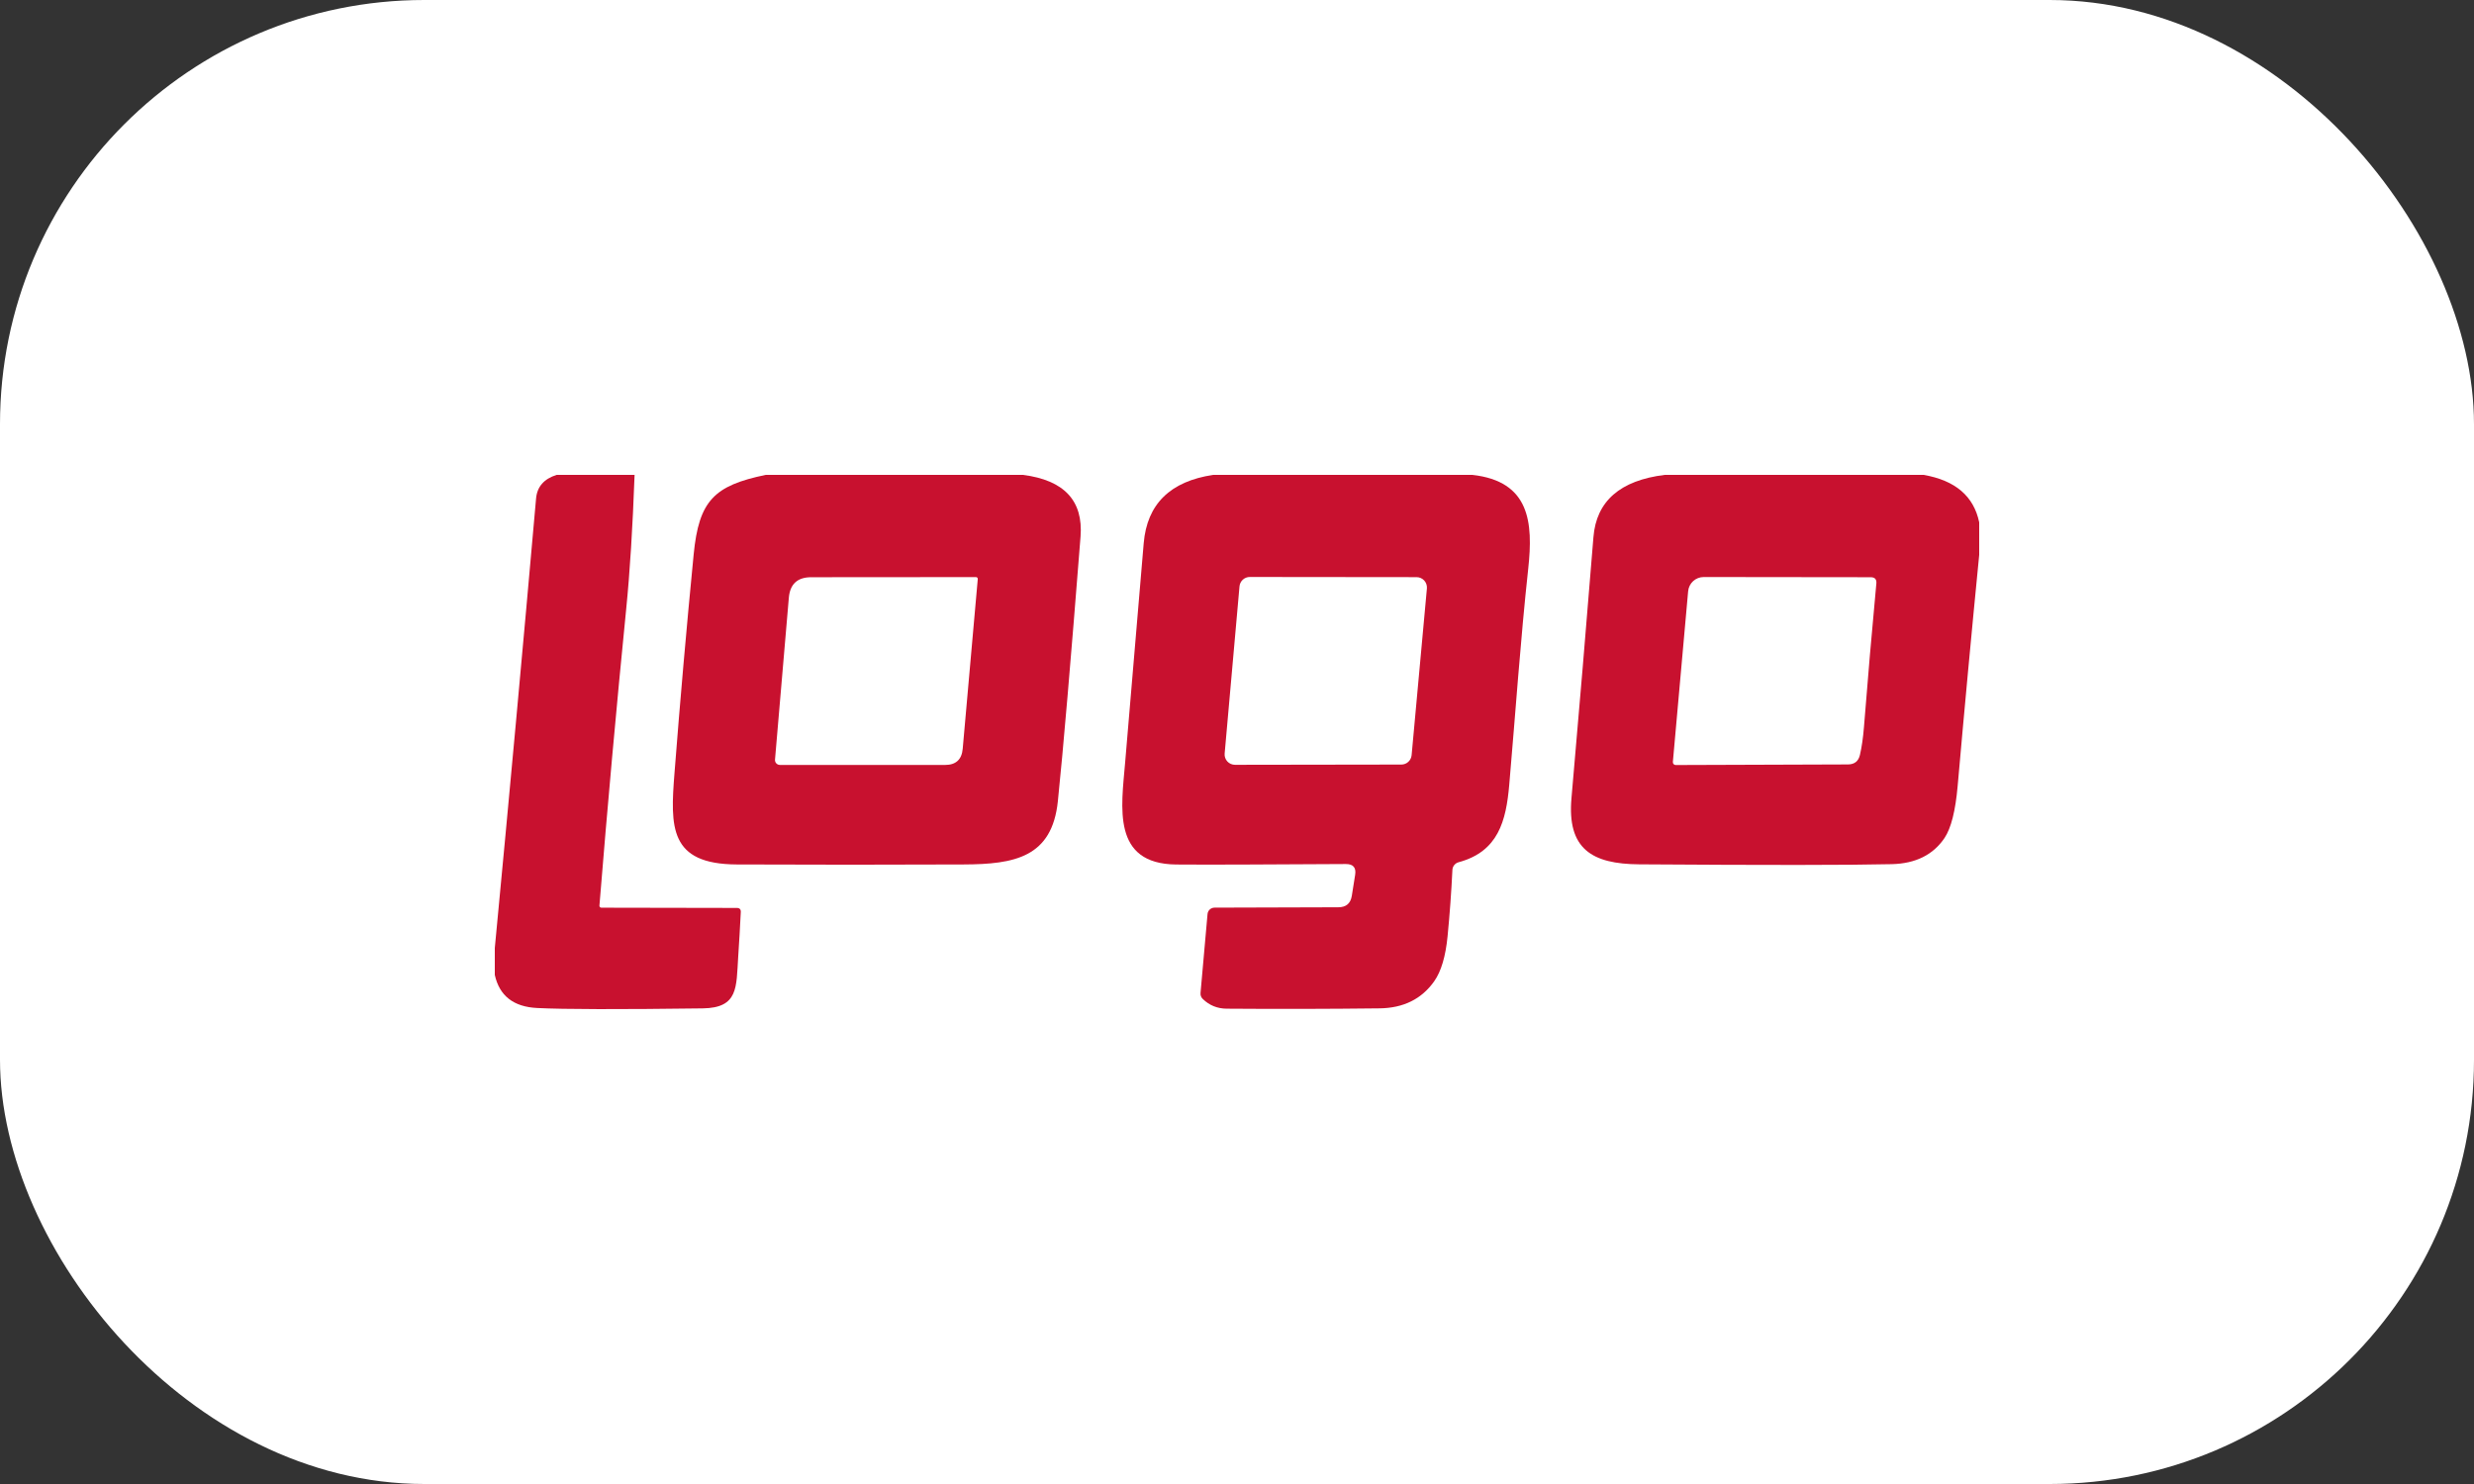<?xml version="1.0" encoding="UTF-8"?>
<svg xmlns="http://www.w3.org/2000/svg" width="100" height="60" viewBox="0 0 100 60" fill="none">
  <rect x="0" y="0" width="100" height="60" fill="#333333" stroke="none"/>
  <rect width="100" height="60" rx="17.152" fill="white"></rect>
  <path d="M22.501 19.2H25.65C25.573 21.331 25.46 23.14 25.311 24.625C24.913 28.624 24.552 32.621 24.229 36.615C24.227 36.637 24.234 36.658 24.249 36.674C24.264 36.69 24.286 36.699 24.308 36.699L29.782 36.709C29.896 36.709 29.95 36.766 29.943 36.879C29.913 37.484 29.878 38.087 29.838 38.69C29.758 39.918 29.852 40.75 28.402 40.77C25.034 40.814 22.805 40.81 21.714 40.755C20.758 40.709 20.187 40.263 20 39.417V38.33C20.579 32.262 21.135 26.204 21.668 20.157C21.71 19.679 21.987 19.36 22.501 19.2Z" fill="#C8112F"></path>
  <path d="M41.348 19.2C43.014 19.413 43.79 20.245 43.676 21.697C43.279 26.756 42.974 30.322 42.759 32.394C42.524 34.663 41.012 34.944 38.944 34.951C35.889 34.964 32.834 34.964 29.78 34.951C27.044 34.939 27.094 33.432 27.262 31.271C27.491 28.318 27.75 25.367 28.038 22.419C28.249 20.241 28.864 19.632 30.952 19.2H41.348ZM32.789 23.338C32.233 23.338 31.932 23.615 31.885 24.17L31.326 30.713C31.321 30.768 31.34 30.822 31.377 30.863C31.415 30.903 31.468 30.927 31.523 30.927L38.2 30.928C38.636 30.928 38.874 30.711 38.913 30.276L39.522 23.409C39.523 23.389 39.516 23.37 39.502 23.355C39.489 23.341 39.47 23.333 39.45 23.333L32.789 23.338Z" fill="#C8112F"></path>
  <path d="M59.512 19.2C61.842 19.459 61.974 21.128 61.772 22.987C61.456 25.899 61.258 28.816 61.004 31.732C60.877 33.193 60.562 34.43 58.955 34.862C58.815 34.901 58.714 35.025 58.707 35.169C58.664 36.066 58.599 36.963 58.511 37.86C58.431 38.672 58.251 39.277 57.971 39.674C57.463 40.393 56.726 40.758 55.758 40.769C53.7 40.793 51.641 40.798 49.58 40.782C49.206 40.779 48.886 40.649 48.62 40.393C48.55 40.326 48.518 40.244 48.526 40.146L48.809 36.956C48.822 36.809 48.945 36.697 49.093 36.697L54.096 36.682C54.41 36.682 54.592 36.528 54.641 36.218L54.776 35.368C54.821 35.077 54.696 34.933 54.401 34.934C50.944 34.957 48.657 34.962 47.54 34.953C44.931 34.926 45.327 32.638 45.478 30.835C45.728 27.877 45.978 24.919 46.229 21.961C46.364 20.379 47.301 19.459 49.04 19.2H59.512ZM50.516 23.328C50.3 23.328 50.12 23.494 50.101 23.709L49.501 30.466C49.49 30.582 49.529 30.698 49.608 30.785C49.687 30.872 49.799 30.921 49.916 30.922L56.643 30.912C56.859 30.912 57.038 30.747 57.058 30.533L57.676 23.791C57.686 23.674 57.647 23.558 57.568 23.471C57.489 23.385 57.378 23.335 57.261 23.335L50.516 23.328Z" fill="#C8112F"></path>
  <path d="M77.751 19.2C79.031 19.421 79.781 20.06 80 21.119V22.435C79.693 25.555 79.403 28.67 79.129 31.78C79.041 32.781 78.865 33.48 78.601 33.877C78.141 34.562 77.428 34.917 76.462 34.939C74.78 34.979 71.379 34.981 66.26 34.946C64.342 34.934 63.337 34.32 63.52 32.264C63.828 28.752 64.124 25.236 64.407 21.718C64.524 20.262 65.486 19.422 67.292 19.2H77.751ZM68.864 23.33C68.537 23.33 68.264 23.58 68.235 23.906L67.618 30.806C67.615 30.838 67.626 30.87 67.647 30.894C67.669 30.918 67.701 30.931 67.733 30.931L74.698 30.907C74.959 30.905 75.12 30.777 75.179 30.523C75.252 30.208 75.307 29.831 75.342 29.393C75.495 27.452 75.662 25.517 75.843 23.587C75.857 23.421 75.781 23.338 75.615 23.338L68.864 23.33Z" fill="#C8112F"></path>
</svg>
